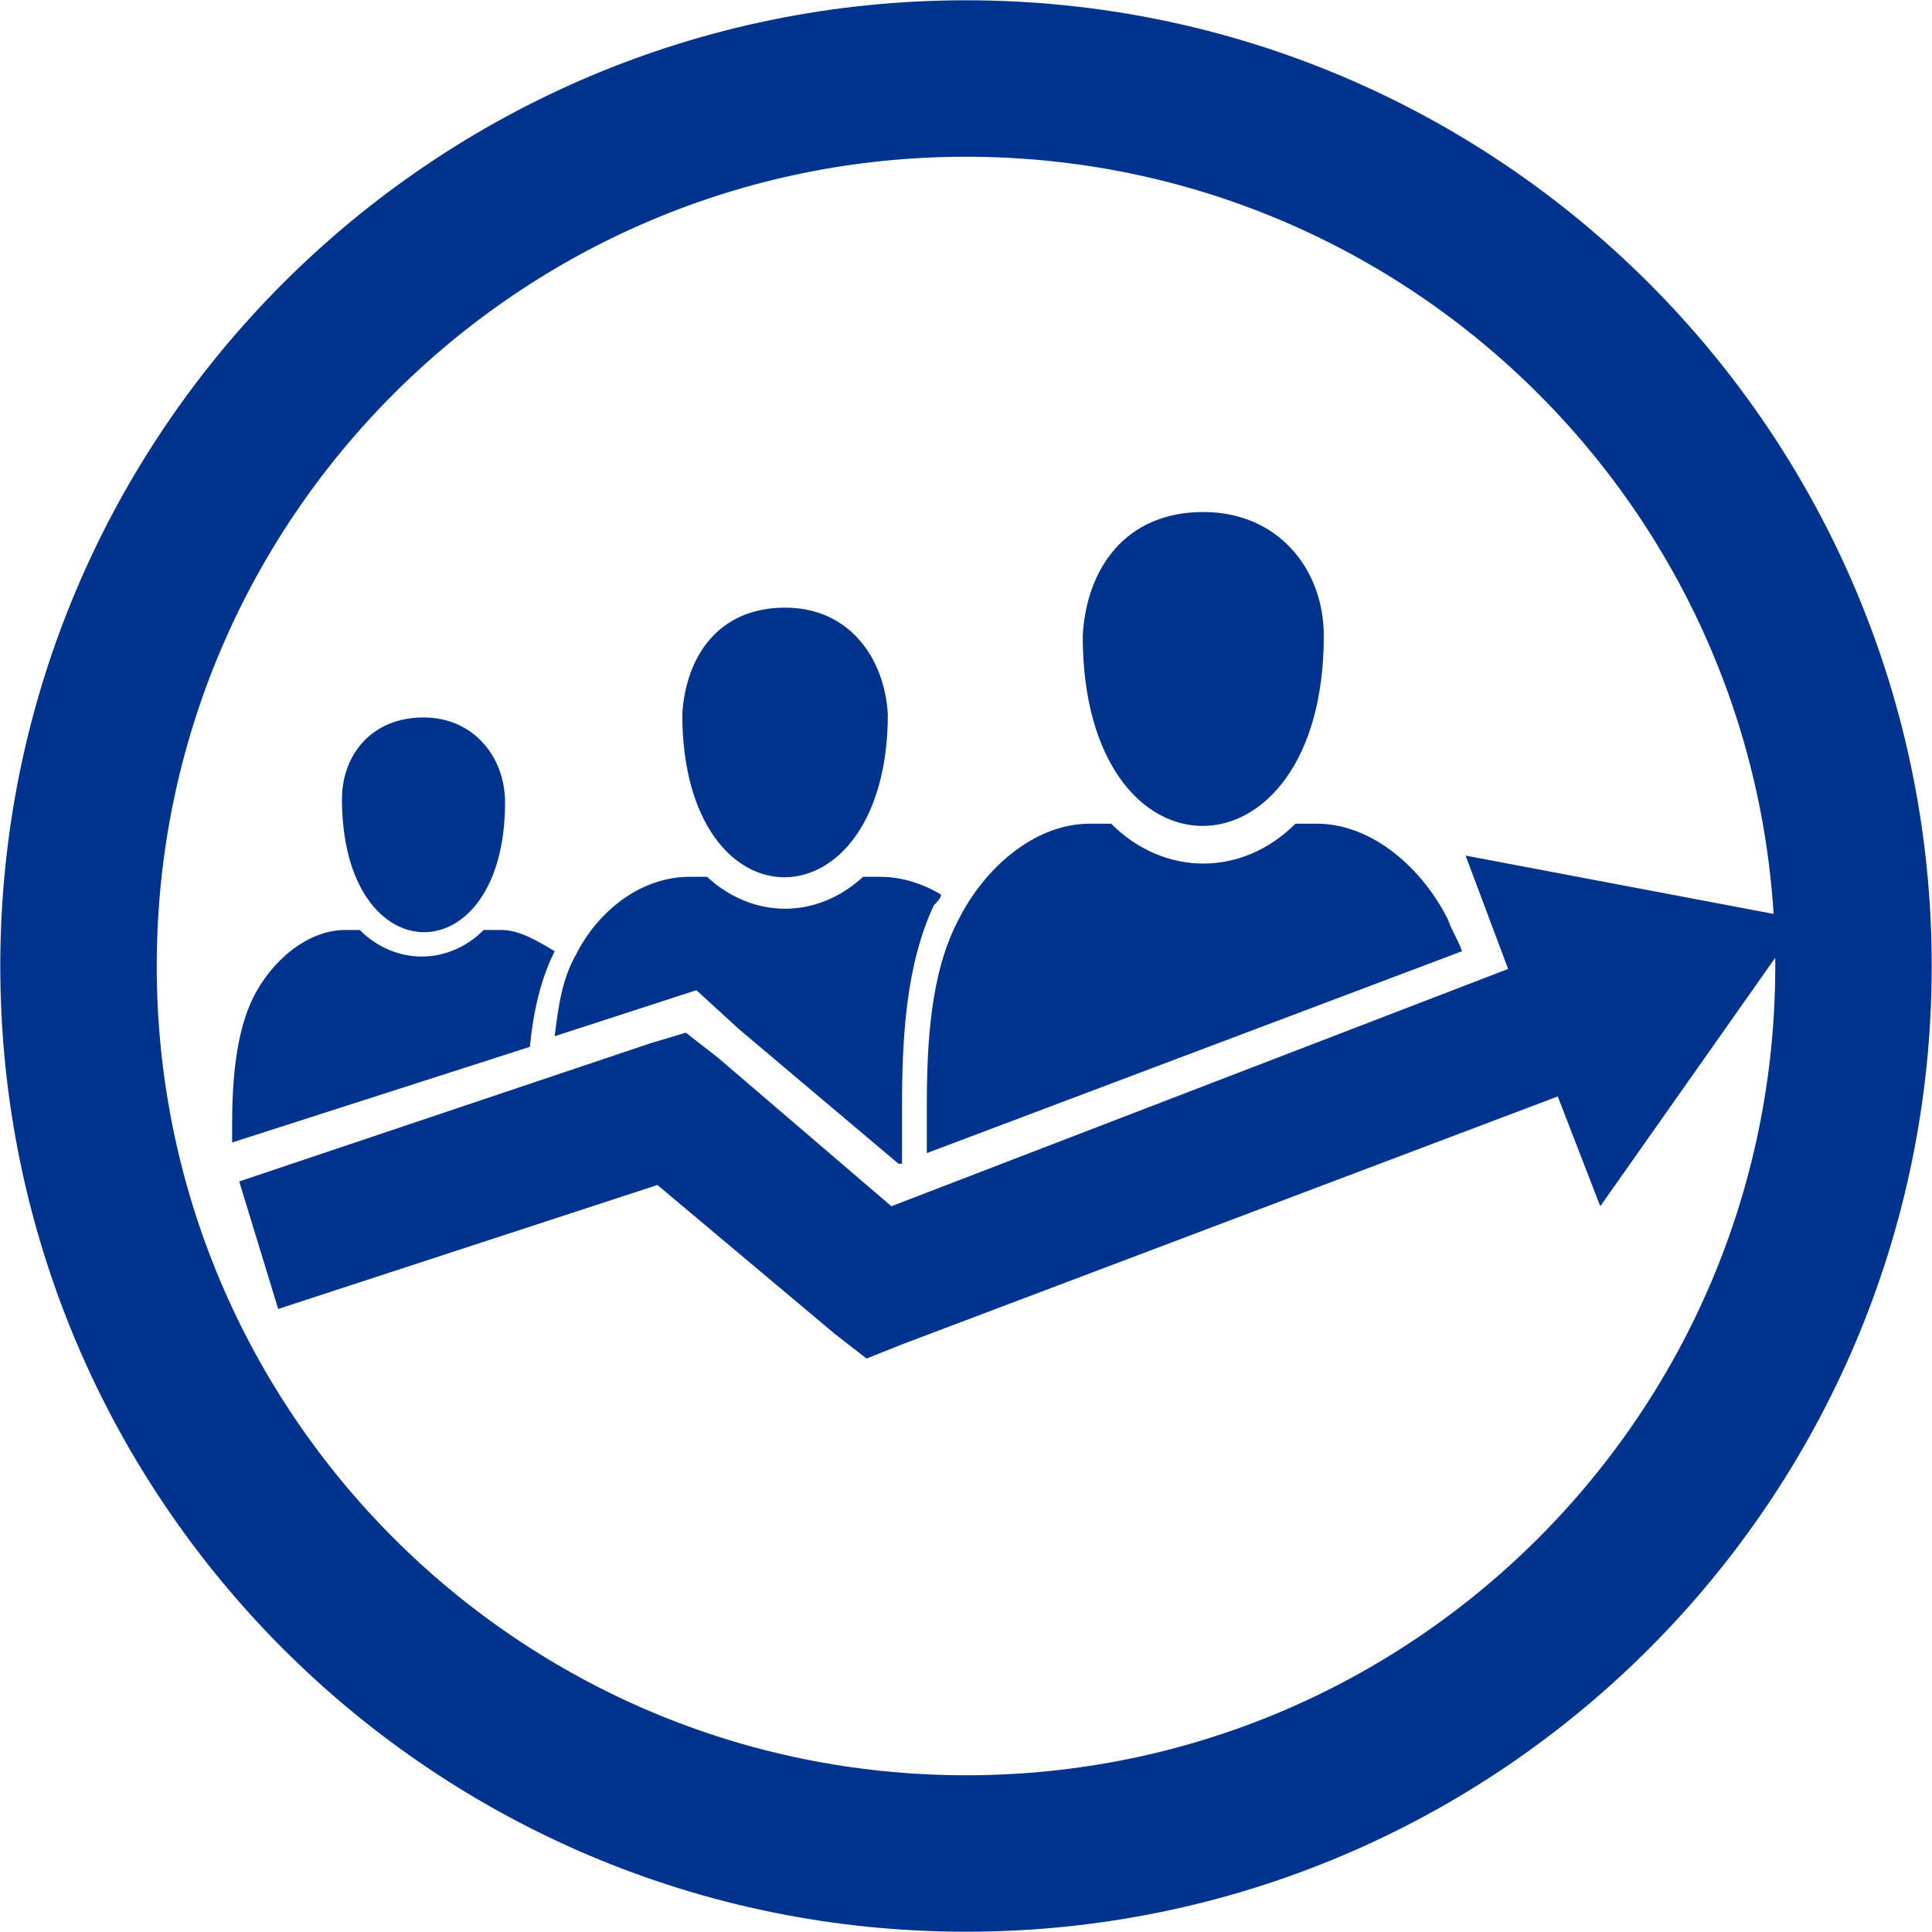 <svg width="283" height="283" xmlns="http://www.w3.org/2000/svg" xmlns:xlink="http://www.w3.org/1999/xlink" overflow="hidden"><defs><clipPath id="clip0"><rect x="1647" y="598" width="283" height="283"/></clipPath></defs><g clip-path="url(#clip0)" transform="translate(-1647 -598)"><path d="M1658.5 739.5C1658.5 667.703 1716.7 609.5 1788.5 609.5 1860.3 609.5 1918.5 667.703 1918.5 739.5 1918.5 811.297 1860.3 869.5 1788.5 869.5 1716.7 869.5 1658.5 811.297 1658.5 739.5Z" stroke="#00338D" stroke-width="22.917" stroke-miterlimit="8" fill="none" fill-rule="evenodd"/><path d="M1720.98 715.544C1720.98 708.799 1716.3 703.092 1709.04 703.092 1701.25 703.092 1697.09 708.799 1697.09 715.025 1697.09 740.967 1720.98 740.967 1720.98 715.544ZM1681 765.352C1681 762.757 1681 762.757 1681 762.757 1681 756.531 1681.52 749.268 1684.11 744.08 1686.71 738.891 1691.9 734.222 1697.61 734.222 1699.69 734.222 1699.69 734.222 1699.69 734.222 1704.88 739.41 1712.67 739.41 1717.86 734.222 1720.46 734.222 1720.46 734.222 1720.46 734.222 1723.05 734.222 1725.65 735.778 1728.25 737.335 1726.17 741.485 1725.13 746.155 1724.61 751.343 1681 765.352 1681 765.352 1681 765.352ZM1777.05 702.573C1776.53 694.272 1771.34 687.008 1761.99 687.008 1752.13 687.008 1747.46 694.272 1746.94 702.573 1746.94 734.741 1777.05 734.222 1777.05 702.573ZM1728.25 749.787C1728.77 745.636 1729.28 741.485 1731.36 737.854 1734.48 731.628 1740.71 726.439 1747.98 726.439 1750.57 726.439 1750.57 726.439 1750.57 726.439 1757.32 732.665 1766.67 732.665 1773.42 726.439 1776.01 726.439 1776.01 726.439 1776.01 726.439 1779.13 726.439 1782.24 727.477 1784.84 729.034 1784.84 729.552 1784.32 730.071 1783.8 730.59 1779.65 739.41 1779.13 750.306 1779.13 760.163 1779.13 768.465 1779.13 768.465 1779.13 768.465 1778.61 768.465 1778.61 768.465 1778.61 768.465 1755.24 748.749 1755.24 748.749 1755.24 748.749 1749.01 743.042 1749.01 743.042 1749.01 743.042 1728.25 749.787 1728.25 749.787 1728.25 749.787ZM1840.91 691.159C1840.91 681.301 1834.16 673 1823.26 673 1811.84 673 1806.12 681.301 1805.6 691.159 1805.6 728.515 1840.91 727.996 1840.91 691.159ZM1782.76 766.908C1782.76 760.163 1782.76 760.163 1782.76 760.163 1782.76 750.824 1783.28 740.448 1787.43 732.665 1791.07 725.402 1798.34 718.657 1806.64 718.657 1809.76 718.657 1809.76 718.657 1809.76 718.657 1817.55 726.439 1828.97 726.439 1836.76 718.657 1839.87 718.657 1839.87 718.657 1839.87 718.657 1848.18 718.657 1855.45 725.402 1859.08 732.665 1859.6 734.222 1860.64 735.778 1861.16 737.335 1782.76 766.908 1782.76 766.908 1782.76 766.908ZM1861.68 723.326C1867.91 739.929 1867.91 739.929 1867.91 739.929 1777.57 774.69 1777.57 774.69 1777.57 774.69 1752.13 752.9 1752.13 752.9 1752.13 752.9 1747.46 749.268 1747.46 749.268 1747.46 749.268 1742.26 750.824 1742.26 750.824 1742.26 750.824 1682.04 771.059 1682.04 771.059 1682.04 771.059 1687.75 789.737 1687.75 789.737 1687.75 789.737 1743.3 771.578 1743.3 771.578 1743.3 771.578 1769.26 793.368 1769.26 793.368 1769.26 793.368 1773.93 797 1773.93 797 1773.93 797 1779.13 794.925 1779.13 794.925 1779.13 794.925 1875.18 758.607 1875.18 758.607 1875.18 758.607 1881.41 774.69 1881.41 774.69 1881.41 774.69 1911 732.665 1911 732.665 1911 732.665 1861.68 723.326 1861.68 723.326 1861.68 723.326Z" fill="#00338D" fill-rule="evenodd"/></g></svg>